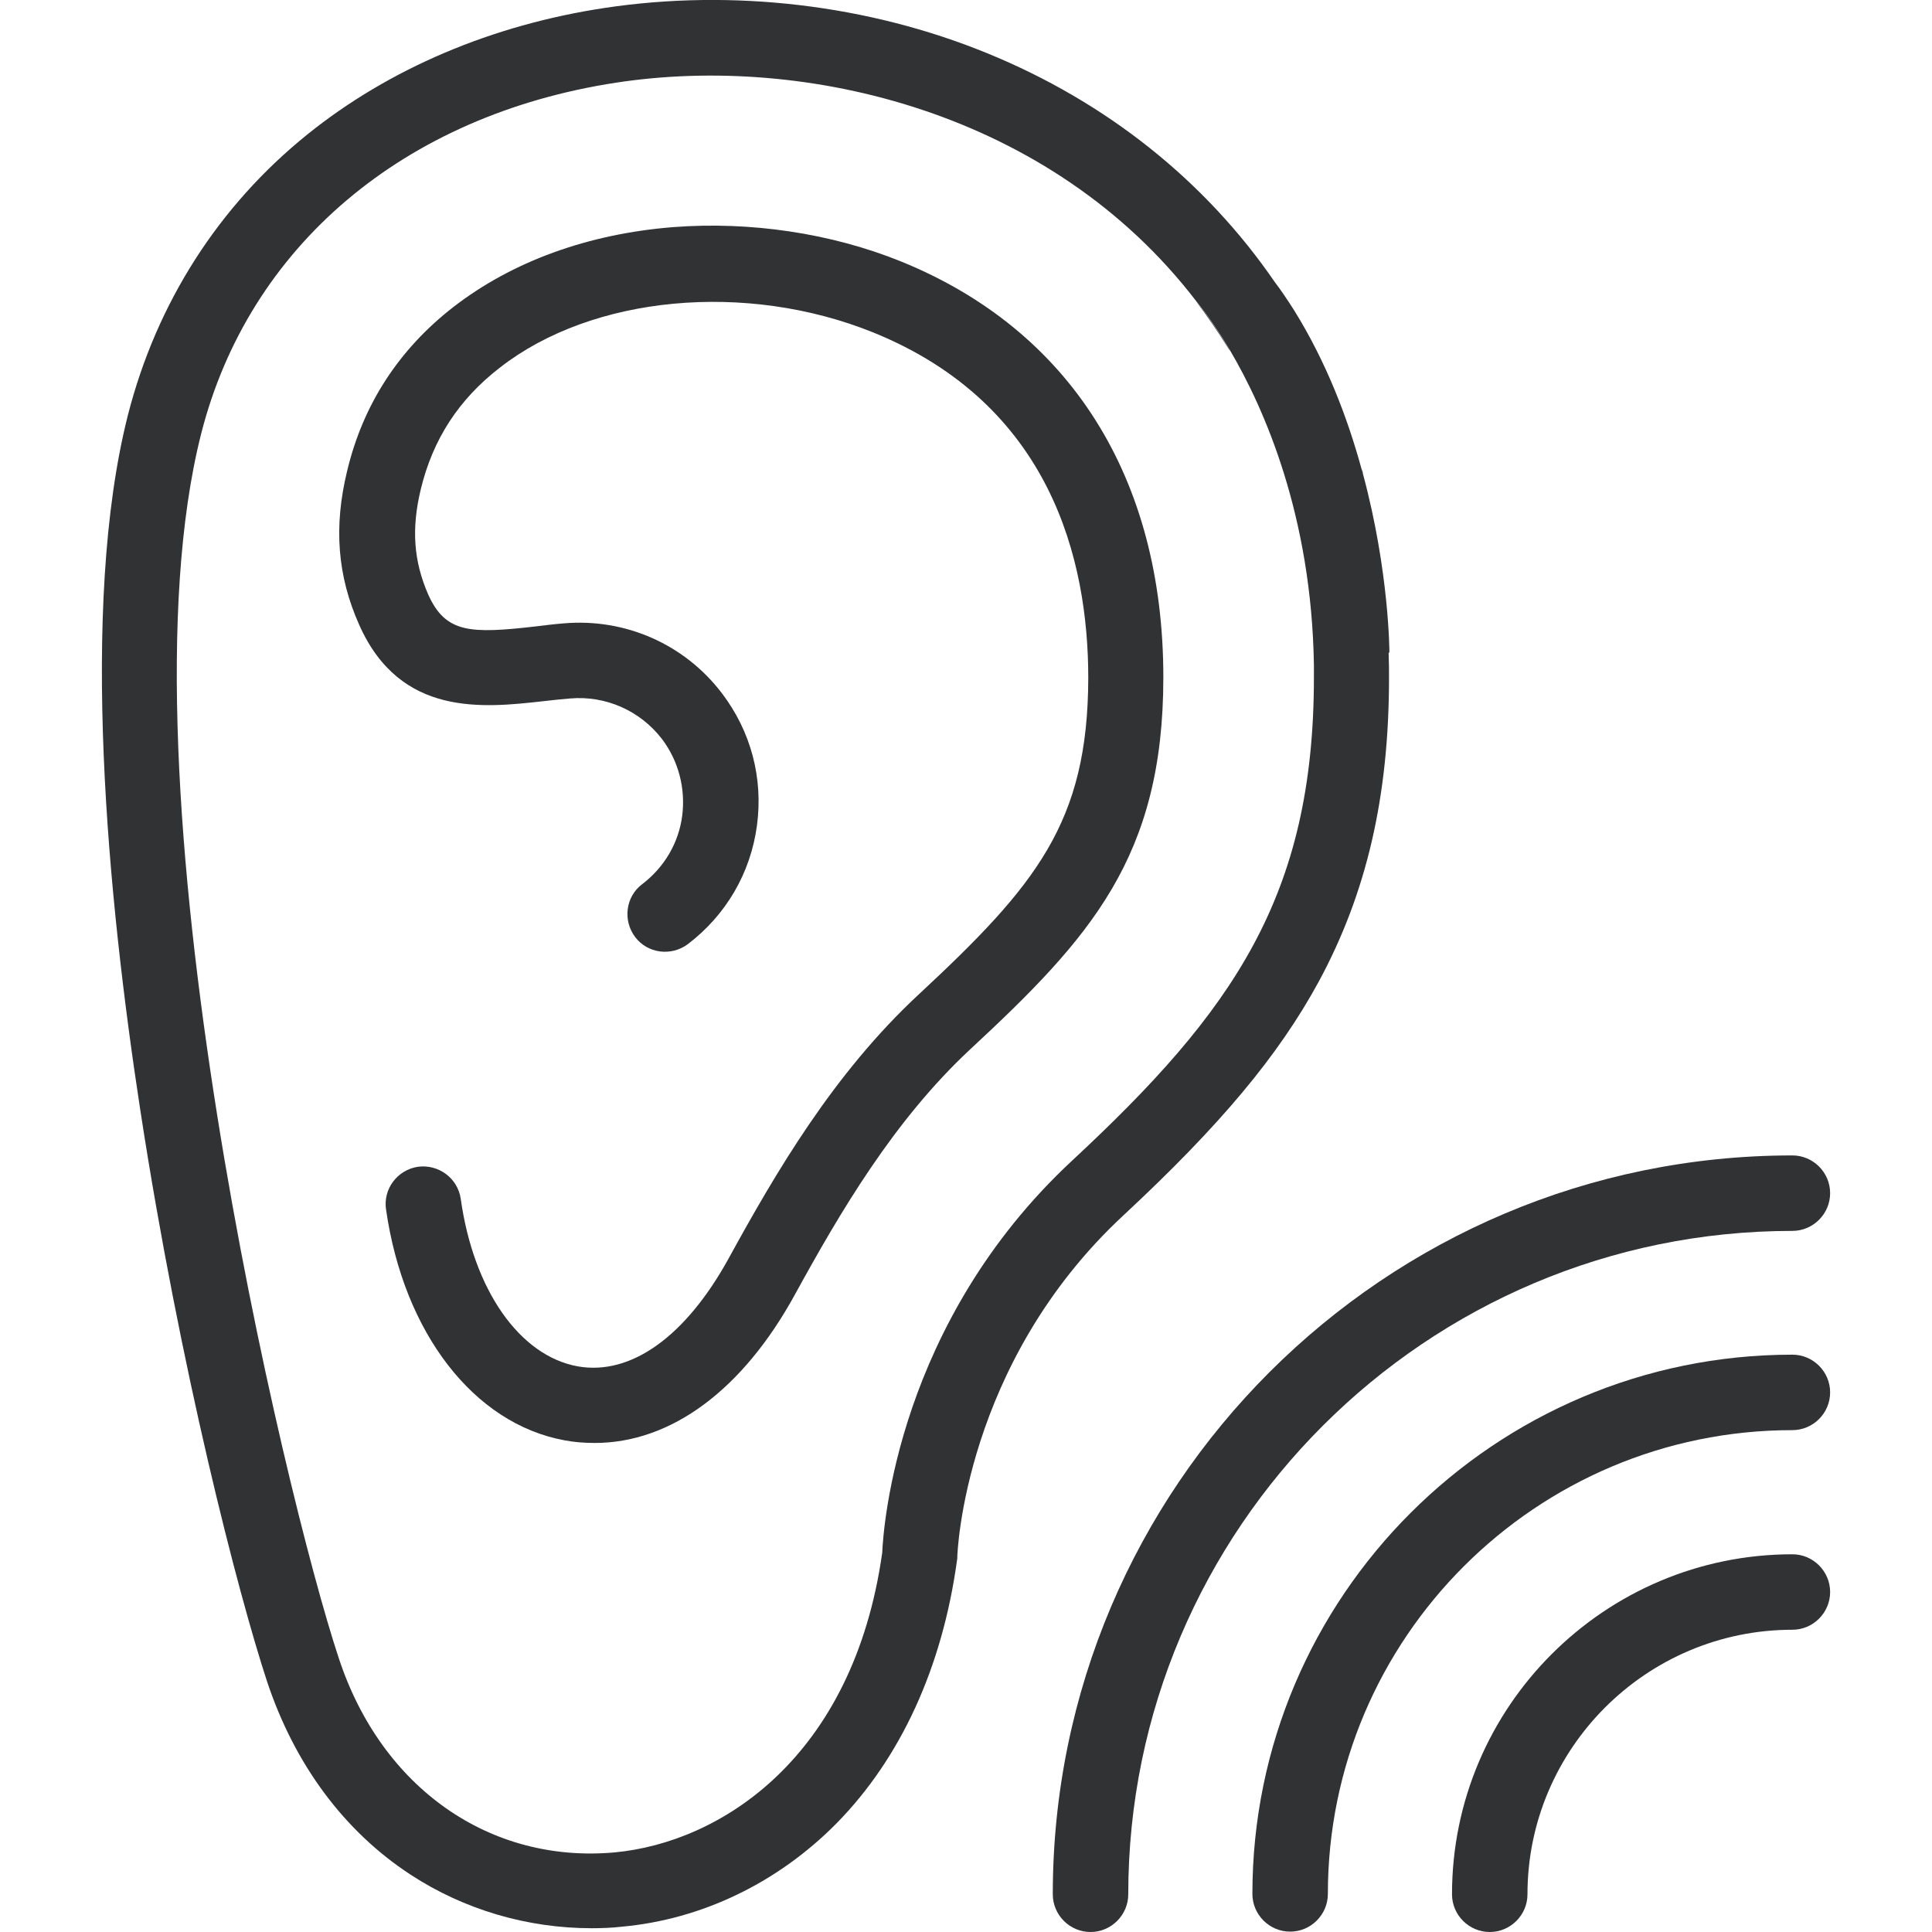 <svg width="63" height="63" viewBox="0 0 63 63" fill="none" xmlns="http://www.w3.org/2000/svg">
<g clip-path="url(#clip0_1041_60854)">
<path d="M45.306 21.262C45.306 21.262 45.306 18.654 44.445 15.455C44.432 15.405 44.42 15.344 44.395 15.282C43.94 13.621 43.251 11.812 42.205 10.127C41.971 9.758 41.762 9.45 41.565 9.192C39.301 5.894 36.077 3.322 32.189 1.735C28.313 0.148 23.883 -0.369 19.724 0.258C16.045 0.812 12.686 2.239 10.028 4.38C7.124 6.718 5.106 9.881 4.171 13.535C2.584 19.798 3.519 29.322 4.577 36.213C5.869 44.629 7.764 51.963 8.712 54.842C9.61 57.537 11.222 59.715 13.388 61.13C15.135 62.274 17.202 62.877 19.294 62.877C19.614 62.877 19.946 62.865 20.266 62.828C22.887 62.594 25.372 61.388 27.279 59.456C29.371 57.328 30.725 54.374 31.205 50.892C31.217 50.843 31.217 50.794 31.217 50.757C31.217 50.695 31.426 44.469 36.631 39.633C39.781 36.705 41.688 34.428 43.005 32.005C44.568 29.113 45.294 25.963 45.294 22.099C45.294 21.853 45.294 21.595 45.281 21.299C45.306 21.275 45.306 21.262 45.306 21.262ZM34.97 37.837C29.273 43.128 28.805 49.785 28.768 50.634C27.821 57.34 23.477 60.084 20.044 60.404C15.972 60.773 12.44 58.3 11.05 54.079C9.29 48.788 3.716 25.372 6.558 14.15C8.109 8.035 13.166 3.753 20.094 2.695C26.283 1.747 34.281 3.655 39.006 9.819C39.043 9.868 39.51 10.41 40.113 11.431C41.221 13.314 42.771 16.808 42.845 21.693C42.845 21.828 42.845 21.964 42.845 22.087C42.845 29.224 40.2 32.977 34.97 37.837Z" fill="#313234"/>
<path d="M40.113 11.444C40.089 11.406 40.052 11.37 40.027 11.32C39.707 10.804 39.363 10.299 39.006 9.832C39.043 9.868 39.51 10.422 40.113 11.444Z" fill="#313234"/>
<path d="M29.95 32.435C27.181 35.007 25.298 38.231 23.76 41.036C22.358 43.583 20.573 44.863 18.838 44.555C16.944 44.211 15.442 42.07 15.024 39.092C14.926 38.415 14.298 37.96 13.634 38.046C12.957 38.145 12.489 38.772 12.588 39.437C13.166 43.472 15.455 46.426 18.408 46.967C18.74 47.029 19.06 47.053 19.392 47.053C21.878 47.053 24.216 45.331 25.926 42.205C27.378 39.56 29.137 36.545 31.635 34.219C35.561 30.577 37.935 27.944 37.935 22.087C37.935 15.578 34.896 10.767 29.384 8.527C27.107 7.604 24.462 7.211 21.939 7.407C19.171 7.629 16.698 8.527 14.778 10.016C13.006 11.394 11.837 13.191 11.32 15.356C10.877 17.177 11 18.777 11.714 20.377C13.055 23.391 15.762 23.084 17.743 22.862C18.039 22.825 18.309 22.801 18.592 22.776C19.749 22.677 20.869 23.17 21.582 24.093C22.124 24.806 22.358 25.704 22.247 26.59C22.136 27.476 21.669 28.276 20.943 28.83C20.401 29.236 20.303 30.011 20.709 30.552C21.115 31.094 21.89 31.192 22.431 30.786C23.674 29.839 24.474 28.473 24.683 26.923C24.892 25.372 24.486 23.846 23.539 22.604C22.321 21.004 20.389 20.155 18.383 20.327C18.076 20.352 17.768 20.389 17.473 20.426C15.332 20.672 14.532 20.647 13.966 19.392C13.486 18.297 13.412 17.239 13.72 15.959C14.114 14.323 14.963 13.018 16.304 11.985C19.318 9.635 24.326 9.167 28.473 10.84C34.269 13.191 35.487 18.26 35.487 22.111C35.474 26.824 33.789 28.867 29.95 32.435Z" fill="#313234"/>
<path d="M58.447 40.138C59.124 40.138 59.678 39.584 59.678 38.907C59.678 38.231 59.124 37.677 58.447 37.677C45.146 37.677 34.33 48.48 34.33 61.77C34.33 62.446 34.884 63 35.56 63C36.237 63 36.791 62.446 36.791 61.77C36.791 49.846 46.512 40.138 58.447 40.138Z" fill="#313234"/>
<path d="M58.447 44.174C48.739 44.174 40.839 52.061 40.839 61.757C40.839 62.434 41.393 62.988 42.07 62.988C42.747 62.988 43.3 62.434 43.3 61.757C43.3 53.415 50.093 46.635 58.447 46.635C59.124 46.635 59.678 46.081 59.678 45.404C59.678 44.727 59.124 44.174 58.447 44.174Z" fill="#313234"/>
<path d="M58.447 50.683C52.332 50.683 47.348 55.654 47.348 61.77C47.348 62.446 47.902 63 48.579 63C49.256 63 49.809 62.446 49.809 61.77C49.809 57.02 53.685 53.144 58.447 53.144C59.124 53.144 59.678 52.59 59.678 51.914C59.678 51.237 59.124 50.683 58.447 50.683Z" fill="#313234"/>
<path d="M44.444 15.442C44.432 15.393 44.42 15.332 44.395 15.27C44.42 15.332 44.444 15.393 44.444 15.442Z" fill="#313234"/>
</g>
<defs>
<clipPath id="clip0_1041_60854">
<rect width="63" height="63" fill="white"/>
</clipPath>
</defs>
</svg>

